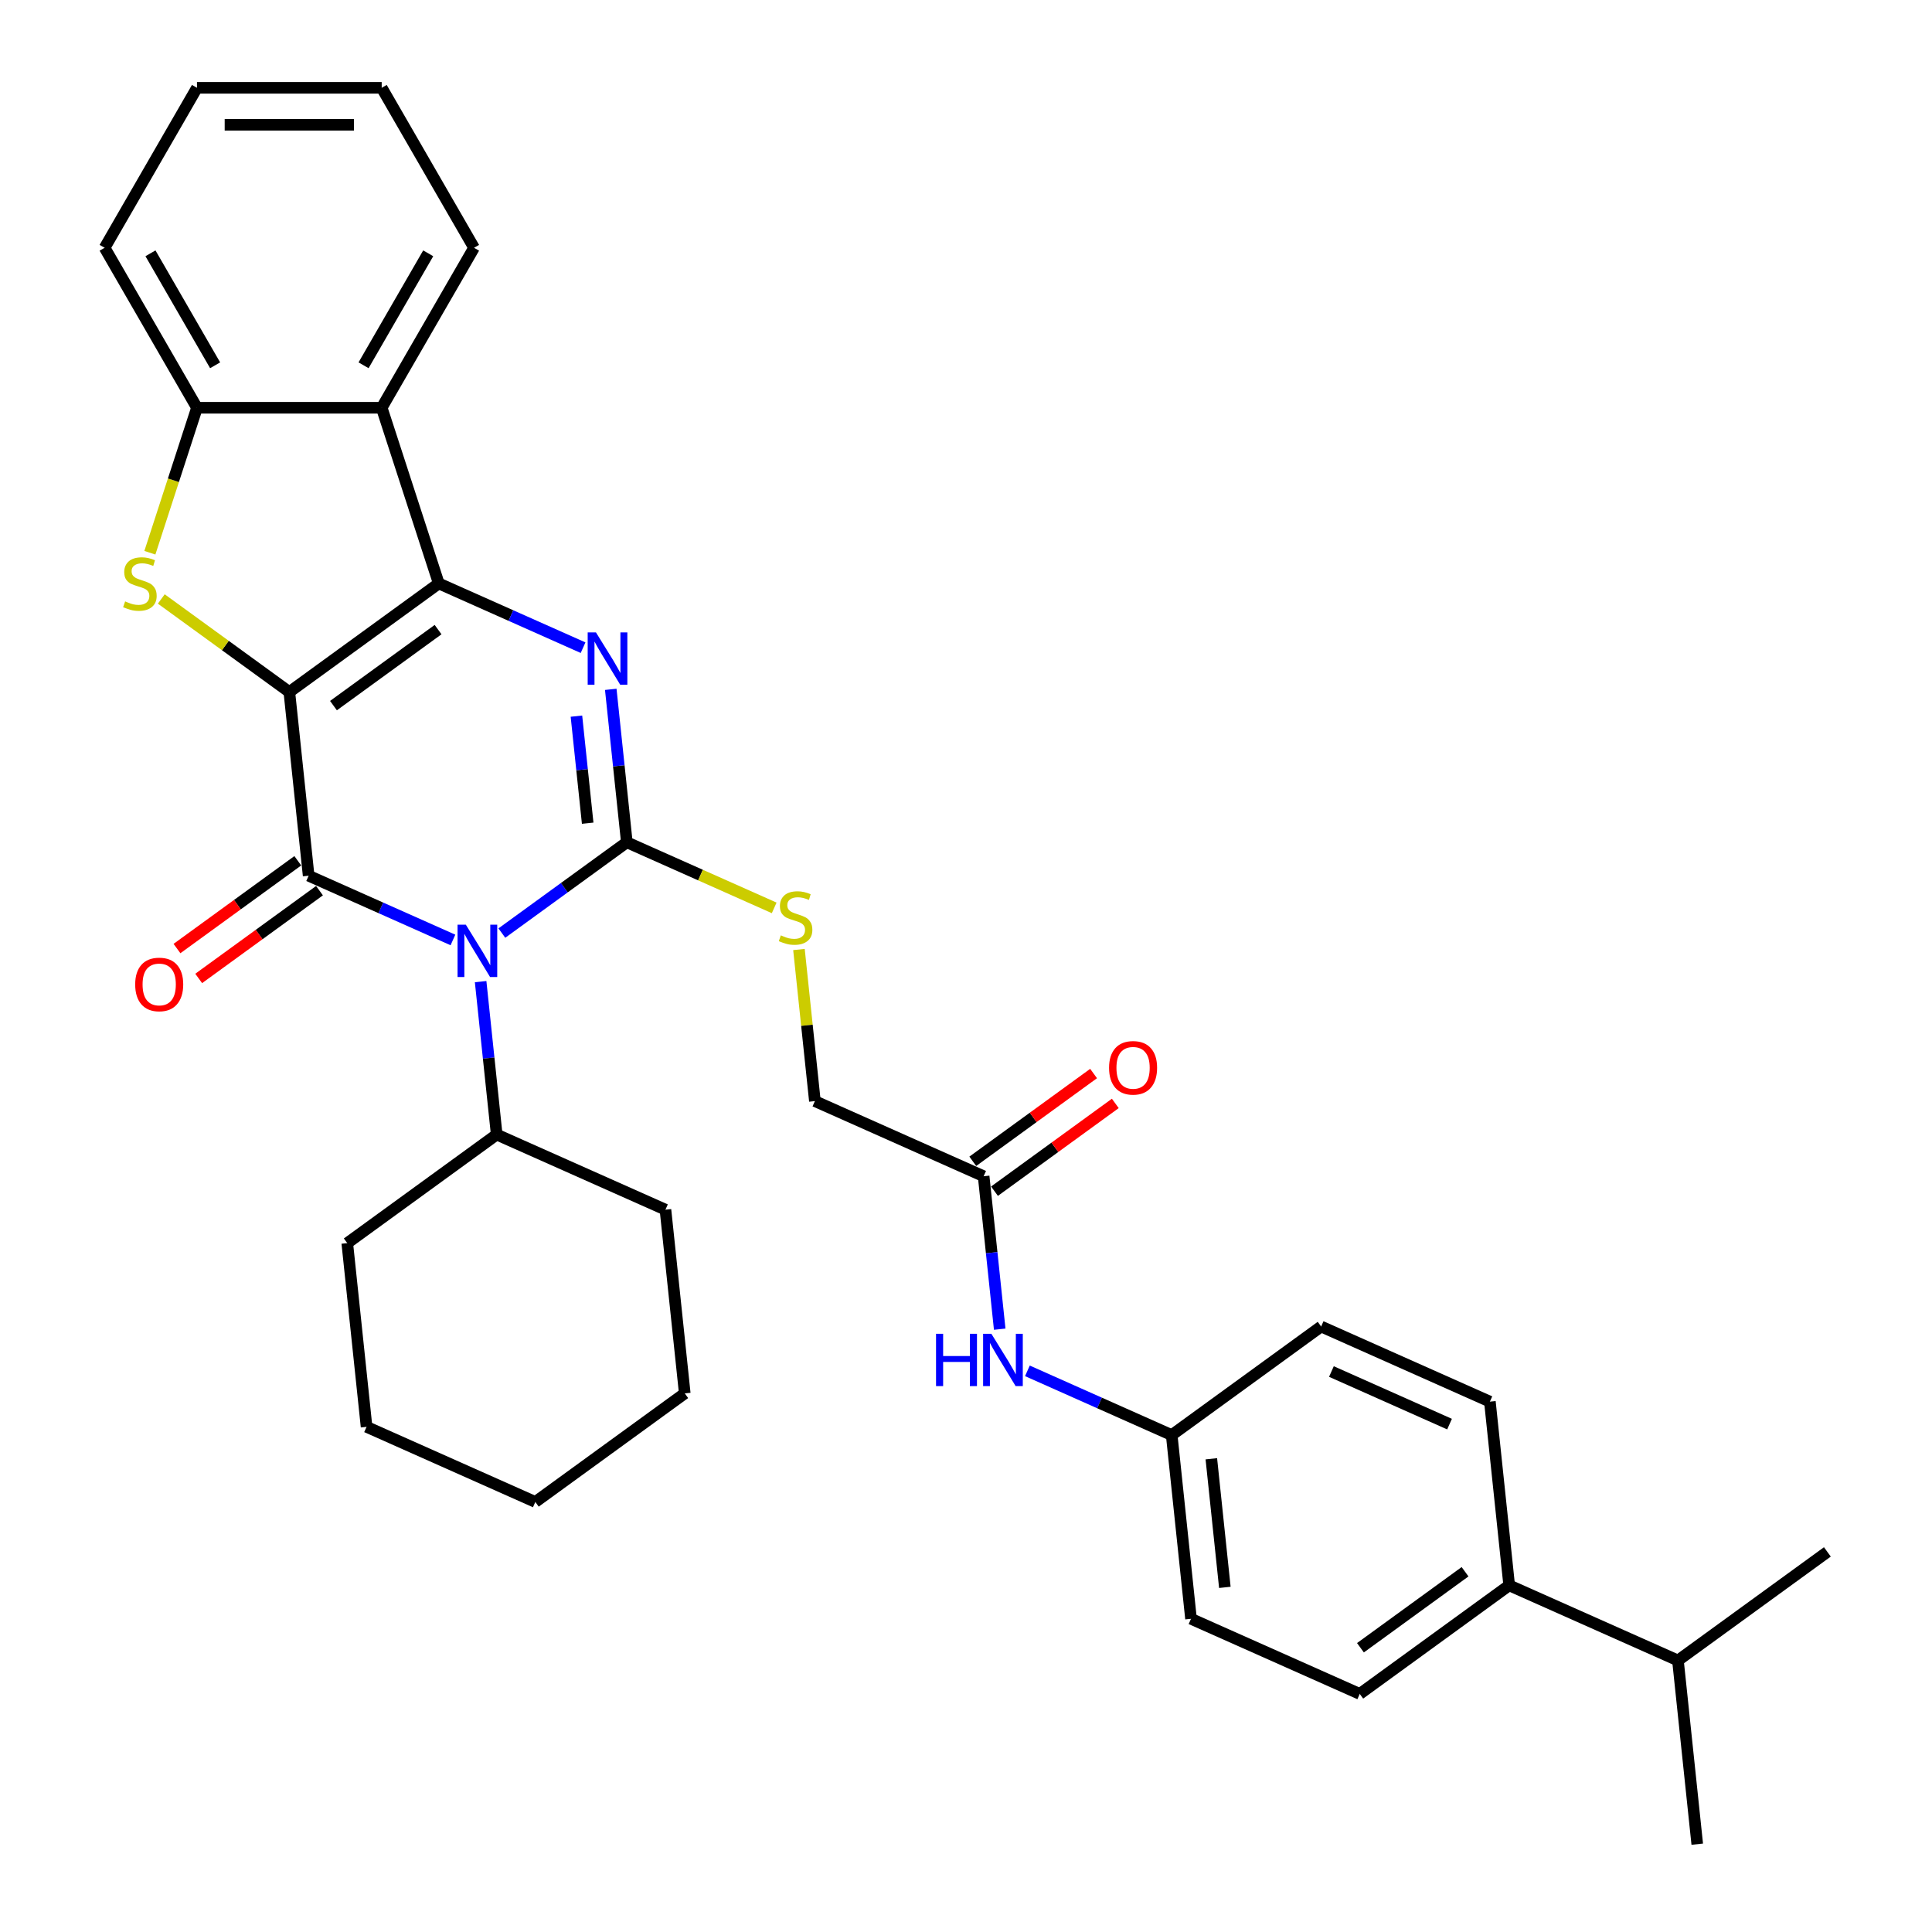 <?xml version='1.0' encoding='iso-8859-1'?>
<svg version='1.1' baseProfile='full'
              xmlns='http://www.w3.org/2000/svg'
                      xmlns:rdkit='http://www.rdkit.org/xml'
                      xmlns:xlink='http://www.w3.org/1999/xlink'
                  xml:space='preserve'
width='1000px' height='1000px' viewBox='0 0 1000 1000'>
<!-- END OF HEADER -->
<rect style='opacity:1.0;fill:#FFFFFF;stroke:none' width='1000' height='1000' x='0' y='0'> </rect>
<path class='bond-0' d='M 149.761,358.184 L 227.111,301.986' style='fill:none;fill-rule:evenodd;stroke:#000000;stroke-width:6px;stroke-linecap:butt;stroke-linejoin:miter;stroke-opacity:1' />
<path class='bond-0' d='M 172.603,365.224 L 226.748,325.885' style='fill:none;fill-rule:evenodd;stroke:#000000;stroke-width:6px;stroke-linecap:butt;stroke-linejoin:miter;stroke-opacity:1' />
<path class='bond-2' d='M 149.761,358.184 L 159.755,453.27' style='fill:none;fill-rule:evenodd;stroke:#000000;stroke-width:6px;stroke-linecap:butt;stroke-linejoin:miter;stroke-opacity:1' />
<path class='bond-5' d='M 149.761,358.184 L 116.621,334.107' style='fill:none;fill-rule:evenodd;stroke:#000000;stroke-width:6px;stroke-linecap:butt;stroke-linejoin:miter;stroke-opacity:1' />
<path class='bond-5' d='M 116.621,334.107 L 83.482,310.03' style='fill:none;fill-rule:evenodd;stroke:#CCCC00;stroke-width:6px;stroke-linecap:butt;stroke-linejoin:miter;stroke-opacity:1' />
<path class='bond-4' d='M 227.111,301.986 L 264.453,318.612' style='fill:none;fill-rule:evenodd;stroke:#000000;stroke-width:6px;stroke-linecap:butt;stroke-linejoin:miter;stroke-opacity:1' />
<path class='bond-4' d='M 264.453,318.612 L 301.796,335.238' style='fill:none;fill-rule:evenodd;stroke:#0000FF;stroke-width:6px;stroke-linecap:butt;stroke-linejoin:miter;stroke-opacity:1' />
<path class='bond-6' d='M 227.111,301.986 L 197.566,211.055' style='fill:none;fill-rule:evenodd;stroke:#000000;stroke-width:6px;stroke-linecap:butt;stroke-linejoin:miter;stroke-opacity:1' />
<path class='bond-1' d='M 234.44,486.522 L 197.097,469.896' style='fill:none;fill-rule:evenodd;stroke:#0000FF;stroke-width:6px;stroke-linecap:butt;stroke-linejoin:miter;stroke-opacity:1' />
<path class='bond-1' d='M 197.097,469.896 L 159.755,453.27' style='fill:none;fill-rule:evenodd;stroke:#000000;stroke-width:6px;stroke-linecap:butt;stroke-linejoin:miter;stroke-opacity:1' />
<path class='bond-3' d='M 259.757,482.961 L 292.103,459.46' style='fill:none;fill-rule:evenodd;stroke:#0000FF;stroke-width:6px;stroke-linecap:butt;stroke-linejoin:miter;stroke-opacity:1' />
<path class='bond-3' d='M 292.103,459.46 L 324.448,435.96' style='fill:none;fill-rule:evenodd;stroke:#000000;stroke-width:6px;stroke-linecap:butt;stroke-linejoin:miter;stroke-opacity:1' />
<path class='bond-11' d='M 248.773,508.086 L 252.932,547.665' style='fill:none;fill-rule:evenodd;stroke:#0000FF;stroke-width:6px;stroke-linecap:butt;stroke-linejoin:miter;stroke-opacity:1' />
<path class='bond-11' d='M 252.932,547.665 L 257.092,587.244' style='fill:none;fill-rule:evenodd;stroke:#000000;stroke-width:6px;stroke-linecap:butt;stroke-linejoin:miter;stroke-opacity:1' />
<path class='bond-9' d='M 154.135,445.535 L 122.87,468.25' style='fill:none;fill-rule:evenodd;stroke:#000000;stroke-width:6px;stroke-linecap:butt;stroke-linejoin:miter;stroke-opacity:1' />
<path class='bond-9' d='M 122.87,468.25 L 91.604,490.966' style='fill:none;fill-rule:evenodd;stroke:#FF0000;stroke-width:6px;stroke-linecap:butt;stroke-linejoin:miter;stroke-opacity:1' />
<path class='bond-9' d='M 165.374,461.005 L 134.109,483.72' style='fill:none;fill-rule:evenodd;stroke:#000000;stroke-width:6px;stroke-linecap:butt;stroke-linejoin:miter;stroke-opacity:1' />
<path class='bond-9' d='M 134.109,483.72 L 102.844,506.436' style='fill:none;fill-rule:evenodd;stroke:#FF0000;stroke-width:6px;stroke-linecap:butt;stroke-linejoin:miter;stroke-opacity:1' />
<path class='bond-8' d='M 324.448,435.96 L 362.584,452.939' style='fill:none;fill-rule:evenodd;stroke:#000000;stroke-width:6px;stroke-linecap:butt;stroke-linejoin:miter;stroke-opacity:1' />
<path class='bond-8' d='M 362.584,452.939 L 400.721,469.918' style='fill:none;fill-rule:evenodd;stroke:#CCCC00;stroke-width:6px;stroke-linecap:butt;stroke-linejoin:miter;stroke-opacity:1' />
<path class='bond-34' d='M 324.448,435.96 L 320.288,396.381' style='fill:none;fill-rule:evenodd;stroke:#000000;stroke-width:6px;stroke-linecap:butt;stroke-linejoin:miter;stroke-opacity:1' />
<path class='bond-34' d='M 320.288,396.381 L 316.129,356.802' style='fill:none;fill-rule:evenodd;stroke:#0000FF;stroke-width:6px;stroke-linecap:butt;stroke-linejoin:miter;stroke-opacity:1' />
<path class='bond-34' d='M 304.183,426.085 L 301.271,398.38' style='fill:none;fill-rule:evenodd;stroke:#000000;stroke-width:6px;stroke-linecap:butt;stroke-linejoin:miter;stroke-opacity:1' />
<path class='bond-34' d='M 301.271,398.38 L 298.359,370.675' style='fill:none;fill-rule:evenodd;stroke:#0000FF;stroke-width:6px;stroke-linecap:butt;stroke-linejoin:miter;stroke-opacity:1' />
<path class='bond-7' d='M 77.574,286.095 L 89.765,248.575' style='fill:none;fill-rule:evenodd;stroke:#CCCC00;stroke-width:6px;stroke-linecap:butt;stroke-linejoin:miter;stroke-opacity:1' />
<path class='bond-7' d='M 89.765,248.575 L 101.956,211.055' style='fill:none;fill-rule:evenodd;stroke:#000000;stroke-width:6px;stroke-linecap:butt;stroke-linejoin:miter;stroke-opacity:1' />
<path class='bond-22' d='M 197.566,211.055 L 245.37,128.255' style='fill:none;fill-rule:evenodd;stroke:#000000;stroke-width:6px;stroke-linecap:butt;stroke-linejoin:miter;stroke-opacity:1' />
<path class='bond-22' d='M 188.176,189.074 L 221.64,131.114' style='fill:none;fill-rule:evenodd;stroke:#000000;stroke-width:6px;stroke-linecap:butt;stroke-linejoin:miter;stroke-opacity:1' />
<path class='bond-33' d='M 197.566,211.055 L 101.956,211.055' style='fill:none;fill-rule:evenodd;stroke:#000000;stroke-width:6px;stroke-linecap:butt;stroke-linejoin:miter;stroke-opacity:1' />
<path class='bond-23' d='M 101.956,211.055 L 54.151,128.255' style='fill:none;fill-rule:evenodd;stroke:#000000;stroke-width:6px;stroke-linecap:butt;stroke-linejoin:miter;stroke-opacity:1' />
<path class='bond-23' d='M 111.345,189.074 L 77.882,131.114' style='fill:none;fill-rule:evenodd;stroke:#000000;stroke-width:6px;stroke-linecap:butt;stroke-linejoin:miter;stroke-opacity:1' />
<path class='bond-15' d='M 413.539,491.465 L 417.662,530.699' style='fill:none;fill-rule:evenodd;stroke:#CCCC00;stroke-width:6px;stroke-linecap:butt;stroke-linejoin:miter;stroke-opacity:1' />
<path class='bond-15' d='M 417.662,530.699 L 421.786,569.934' style='fill:none;fill-rule:evenodd;stroke:#000000;stroke-width:6px;stroke-linecap:butt;stroke-linejoin:miter;stroke-opacity:1' />
<path class='bond-10' d='M 509.13,608.822 L 421.786,569.934' style='fill:none;fill-rule:evenodd;stroke:#000000;stroke-width:6px;stroke-linecap:butt;stroke-linejoin:miter;stroke-opacity:1' />
<path class='bond-12' d='M 509.13,608.822 L 513.29,648.4' style='fill:none;fill-rule:evenodd;stroke:#000000;stroke-width:6px;stroke-linecap:butt;stroke-linejoin:miter;stroke-opacity:1' />
<path class='bond-12' d='M 513.29,648.4 L 517.45,687.979' style='fill:none;fill-rule:evenodd;stroke:#0000FF;stroke-width:6px;stroke-linecap:butt;stroke-linejoin:miter;stroke-opacity:1' />
<path class='bond-14' d='M 514.75,616.557 L 546.015,593.841' style='fill:none;fill-rule:evenodd;stroke:#000000;stroke-width:6px;stroke-linecap:butt;stroke-linejoin:miter;stroke-opacity:1' />
<path class='bond-14' d='M 546.015,593.841 L 577.28,571.126' style='fill:none;fill-rule:evenodd;stroke:#FF0000;stroke-width:6px;stroke-linecap:butt;stroke-linejoin:miter;stroke-opacity:1' />
<path class='bond-14' d='M 503.51,601.087 L 534.775,578.371' style='fill:none;fill-rule:evenodd;stroke:#000000;stroke-width:6px;stroke-linecap:butt;stroke-linejoin:miter;stroke-opacity:1' />
<path class='bond-14' d='M 534.775,578.371 L 566.041,555.656' style='fill:none;fill-rule:evenodd;stroke:#FF0000;stroke-width:6px;stroke-linecap:butt;stroke-linejoin:miter;stroke-opacity:1' />
<path class='bond-24' d='M 257.092,587.244 L 179.742,643.442' style='fill:none;fill-rule:evenodd;stroke:#000000;stroke-width:6px;stroke-linecap:butt;stroke-linejoin:miter;stroke-opacity:1' />
<path class='bond-25' d='M 257.092,587.244 L 344.436,626.132' style='fill:none;fill-rule:evenodd;stroke:#000000;stroke-width:6px;stroke-linecap:butt;stroke-linejoin:miter;stroke-opacity:1' />
<path class='bond-18' d='M 531.783,709.544 L 569.125,726.17' style='fill:none;fill-rule:evenodd;stroke:#0000FF;stroke-width:6px;stroke-linecap:butt;stroke-linejoin:miter;stroke-opacity:1' />
<path class='bond-18' d='M 569.125,726.17 L 606.468,742.796' style='fill:none;fill-rule:evenodd;stroke:#000000;stroke-width:6px;stroke-linecap:butt;stroke-linejoin:miter;stroke-opacity:1' />
<path class='bond-13' d='M 781.155,820.572 L 703.805,876.769' style='fill:none;fill-rule:evenodd;stroke:#000000;stroke-width:6px;stroke-linecap:butt;stroke-linejoin:miter;stroke-opacity:1' />
<path class='bond-13' d='M 758.313,813.531 L 704.168,852.87' style='fill:none;fill-rule:evenodd;stroke:#000000;stroke-width:6px;stroke-linecap:butt;stroke-linejoin:miter;stroke-opacity:1' />
<path class='bond-19' d='M 781.155,820.572 L 868.499,859.459' style='fill:none;fill-rule:evenodd;stroke:#000000;stroke-width:6px;stroke-linecap:butt;stroke-linejoin:miter;stroke-opacity:1' />
<path class='bond-37' d='M 781.155,820.572 L 771.161,725.486' style='fill:none;fill-rule:evenodd;stroke:#000000;stroke-width:6px;stroke-linecap:butt;stroke-linejoin:miter;stroke-opacity:1' />
<path class='bond-16' d='M 703.805,876.769 L 616.462,837.882' style='fill:none;fill-rule:evenodd;stroke:#000000;stroke-width:6px;stroke-linecap:butt;stroke-linejoin:miter;stroke-opacity:1' />
<path class='bond-17' d='M 771.161,725.486 L 683.818,686.598' style='fill:none;fill-rule:evenodd;stroke:#000000;stroke-width:6px;stroke-linecap:butt;stroke-linejoin:miter;stroke-opacity:1' />
<path class='bond-17' d='M 750.282,737.121 L 689.142,709.9' style='fill:none;fill-rule:evenodd;stroke:#000000;stroke-width:6px;stroke-linecap:butt;stroke-linejoin:miter;stroke-opacity:1' />
<path class='bond-20' d='M 606.468,742.796 L 683.818,686.598' style='fill:none;fill-rule:evenodd;stroke:#000000;stroke-width:6px;stroke-linecap:butt;stroke-linejoin:miter;stroke-opacity:1' />
<path class='bond-21' d='M 606.468,742.796 L 616.462,837.882' style='fill:none;fill-rule:evenodd;stroke:#000000;stroke-width:6px;stroke-linecap:butt;stroke-linejoin:miter;stroke-opacity:1' />
<path class='bond-21' d='M 626.984,755.06 L 633.98,821.62' style='fill:none;fill-rule:evenodd;stroke:#000000;stroke-width:6px;stroke-linecap:butt;stroke-linejoin:miter;stroke-opacity:1' />
<path class='bond-26' d='M 868.499,859.459 L 878.493,954.545' style='fill:none;fill-rule:evenodd;stroke:#000000;stroke-width:6px;stroke-linecap:butt;stroke-linejoin:miter;stroke-opacity:1' />
<path class='bond-27' d='M 868.499,859.459 L 945.849,803.261' style='fill:none;fill-rule:evenodd;stroke:#000000;stroke-width:6px;stroke-linecap:butt;stroke-linejoin:miter;stroke-opacity:1' />
<path class='bond-28' d='M 245.37,128.255 L 197.566,45.455' style='fill:none;fill-rule:evenodd;stroke:#000000;stroke-width:6px;stroke-linecap:butt;stroke-linejoin:miter;stroke-opacity:1' />
<path class='bond-29' d='M 54.151,128.255 L 101.956,45.455' style='fill:none;fill-rule:evenodd;stroke:#000000;stroke-width:6px;stroke-linecap:butt;stroke-linejoin:miter;stroke-opacity:1' />
<path class='bond-31' d='M 179.742,643.442 L 189.736,738.528' style='fill:none;fill-rule:evenodd;stroke:#000000;stroke-width:6px;stroke-linecap:butt;stroke-linejoin:miter;stroke-opacity:1' />
<path class='bond-30' d='M 344.436,626.132 L 354.43,721.218' style='fill:none;fill-rule:evenodd;stroke:#000000;stroke-width:6px;stroke-linecap:butt;stroke-linejoin:miter;stroke-opacity:1' />
<path class='bond-35' d='M 197.566,45.455 L 101.956,45.455' style='fill:none;fill-rule:evenodd;stroke:#000000;stroke-width:6px;stroke-linecap:butt;stroke-linejoin:miter;stroke-opacity:1' />
<path class='bond-35' d='M 183.224,64.576 L 116.297,64.576' style='fill:none;fill-rule:evenodd;stroke:#000000;stroke-width:6px;stroke-linecap:butt;stroke-linejoin:miter;stroke-opacity:1' />
<path class='bond-32' d='M 354.43,721.218 L 277.08,777.416' style='fill:none;fill-rule:evenodd;stroke:#000000;stroke-width:6px;stroke-linecap:butt;stroke-linejoin:miter;stroke-opacity:1' />
<path class='bond-36' d='M 189.736,738.528 L 277.08,777.416' style='fill:none;fill-rule:evenodd;stroke:#000000;stroke-width:6px;stroke-linecap:butt;stroke-linejoin:miter;stroke-opacity:1' />
<path  class='atom-2' d='M 241.113 478.619
L 249.986 492.961
Q 250.865 494.376, 252.28 496.938
Q 253.695 499.5, 253.772 499.653
L 253.772 478.619
L 257.367 478.619
L 257.367 505.696
L 253.657 505.696
L 244.135 490.016
Q 243.025 488.18, 241.84 486.077
Q 240.693 483.973, 240.348 483.323
L 240.348 505.696
L 236.83 505.696
L 236.83 478.619
L 241.113 478.619
' fill='#0000FF'/>
<path  class='atom-5' d='M 308.469 327.335
L 317.342 341.677
Q 318.221 343.092, 319.636 345.654
Q 321.051 348.217, 321.128 348.369
L 321.128 327.335
L 324.723 327.335
L 324.723 354.412
L 321.013 354.412
L 311.49 338.732
Q 310.381 336.896, 309.196 334.793
Q 308.049 332.689, 307.704 332.039
L 307.704 354.412
L 304.186 354.412
L 304.186 327.335
L 308.469 327.335
' fill='#0000FF'/>
<path  class='atom-6' d='M 64.762 311.279
Q 65.068 311.394, 66.33 311.929
Q 67.592 312.465, 68.969 312.809
Q 70.384 313.115, 71.761 313.115
Q 74.323 313.115, 75.814 311.891
Q 77.306 310.629, 77.306 308.449
Q 77.306 306.957, 76.541 306.04
Q 75.814 305.122, 74.667 304.625
Q 73.52 304.127, 71.608 303.554
Q 69.198 302.827, 67.745 302.139
Q 66.33 301.45, 65.297 299.997
Q 64.303 298.544, 64.303 296.096
Q 64.303 292.692, 66.598 290.589
Q 68.931 288.486, 73.52 288.486
Q 76.656 288.486, 80.213 289.977
L 79.333 292.922
Q 76.082 291.583, 73.635 291.583
Q 70.996 291.583, 69.543 292.692
Q 68.089 293.763, 68.127 295.637
Q 68.127 297.09, 68.854 297.97
Q 69.619 298.85, 70.69 299.347
Q 71.799 299.844, 73.635 300.418
Q 76.082 301.183, 77.535 301.947
Q 78.989 302.712, 80.021 304.28
Q 81.092 305.81, 81.092 308.449
Q 81.092 312.197, 78.568 314.224
Q 76.082 316.212, 71.914 316.212
Q 69.504 316.212, 67.668 315.677
Q 65.871 315.18, 63.729 314.3
L 64.762 311.279
' fill='#CCCC00'/>
<path  class='atom-9' d='M 404.143 484.141
Q 404.449 484.256, 405.711 484.791
Q 406.973 485.326, 408.35 485.671
Q 409.765 485.977, 411.142 485.977
Q 413.704 485.977, 415.196 484.753
Q 416.687 483.491, 416.687 481.311
Q 416.687 479.819, 415.922 478.901
Q 415.196 477.984, 414.049 477.486
Q 412.901 476.989, 410.989 476.416
Q 408.58 475.689, 407.126 475.001
Q 405.711 474.312, 404.679 472.859
Q 403.684 471.406, 403.684 468.958
Q 403.684 465.554, 405.979 463.451
Q 408.312 461.348, 412.901 461.348
Q 416.037 461.348, 419.594 462.839
L 418.714 465.784
Q 415.464 464.445, 413.016 464.445
Q 410.377 464.445, 408.924 465.554
Q 407.471 466.625, 407.509 468.499
Q 407.509 469.952, 408.235 470.832
Q 409 471.712, 410.071 472.209
Q 411.18 472.706, 413.016 473.28
Q 415.464 474.045, 416.917 474.809
Q 418.37 475.574, 419.403 477.142
Q 420.474 478.672, 420.474 481.311
Q 420.474 485.059, 417.949 487.086
Q 415.464 489.074, 411.295 489.074
Q 408.886 489.074, 407.05 488.539
Q 405.252 488.042, 403.111 487.162
L 404.143 484.141
' fill='#CCCC00'/>
<path  class='atom-10' d='M 69.975 509.544
Q 69.975 503.043, 73.188 499.41
Q 76.4 495.776, 82.405 495.776
Q 88.409 495.776, 91.621 499.41
Q 94.834 503.043, 94.834 509.544
Q 94.834 516.122, 91.583 519.87
Q 88.332 523.58, 82.405 523.58
Q 76.439 523.58, 73.188 519.87
Q 69.975 516.16, 69.975 509.544
M 82.405 520.52
Q 86.535 520.52, 88.753 517.767
Q 91.01 514.975, 91.01 509.544
Q 91.01 504.228, 88.753 501.551
Q 86.535 498.836, 82.405 498.836
Q 78.274 498.836, 76.018 501.513
Q 73.8 504.19, 73.8 509.544
Q 73.8 515.013, 76.018 517.767
Q 78.274 520.52, 82.405 520.52
' fill='#FF0000'/>
<path  class='atom-13' d='M 484.494 690.369
L 488.165 690.369
L 488.165 701.881
L 502.01 701.881
L 502.01 690.369
L 505.681 690.369
L 505.681 717.446
L 502.01 717.446
L 502.01 704.94
L 488.165 704.94
L 488.165 717.446
L 484.494 717.446
L 484.494 690.369
' fill='#0000FF'/>
<path  class='atom-13' d='M 513.139 690.369
L 522.011 704.711
Q 522.891 706.126, 524.306 708.688
Q 525.721 711.25, 525.797 711.403
L 525.797 690.369
L 529.392 690.369
L 529.392 717.446
L 525.683 717.446
L 516.16 701.766
Q 515.051 699.93, 513.865 697.827
Q 512.718 695.723, 512.374 695.073
L 512.374 717.446
L 508.855 717.446
L 508.855 690.369
L 513.139 690.369
' fill='#0000FF'/>
<path  class='atom-15' d='M 574.051 552.7
Q 574.051 546.199, 577.263 542.565
Q 580.476 538.932, 586.48 538.932
Q 592.484 538.932, 595.697 542.565
Q 598.909 546.199, 598.909 552.7
Q 598.909 559.278, 595.658 563.026
Q 592.408 566.736, 586.48 566.736
Q 580.514 566.736, 577.263 563.026
Q 574.051 559.316, 574.051 552.7
M 586.48 563.676
Q 590.61 563.676, 592.828 560.923
Q 595.085 558.131, 595.085 552.7
Q 595.085 547.384, 592.828 544.707
Q 590.61 541.992, 586.48 541.992
Q 582.349 541.992, 580.093 544.669
Q 577.875 547.346, 577.875 552.7
Q 577.875 558.169, 580.093 560.923
Q 582.349 563.676, 586.48 563.676
' fill='#FF0000'/>
</svg>
